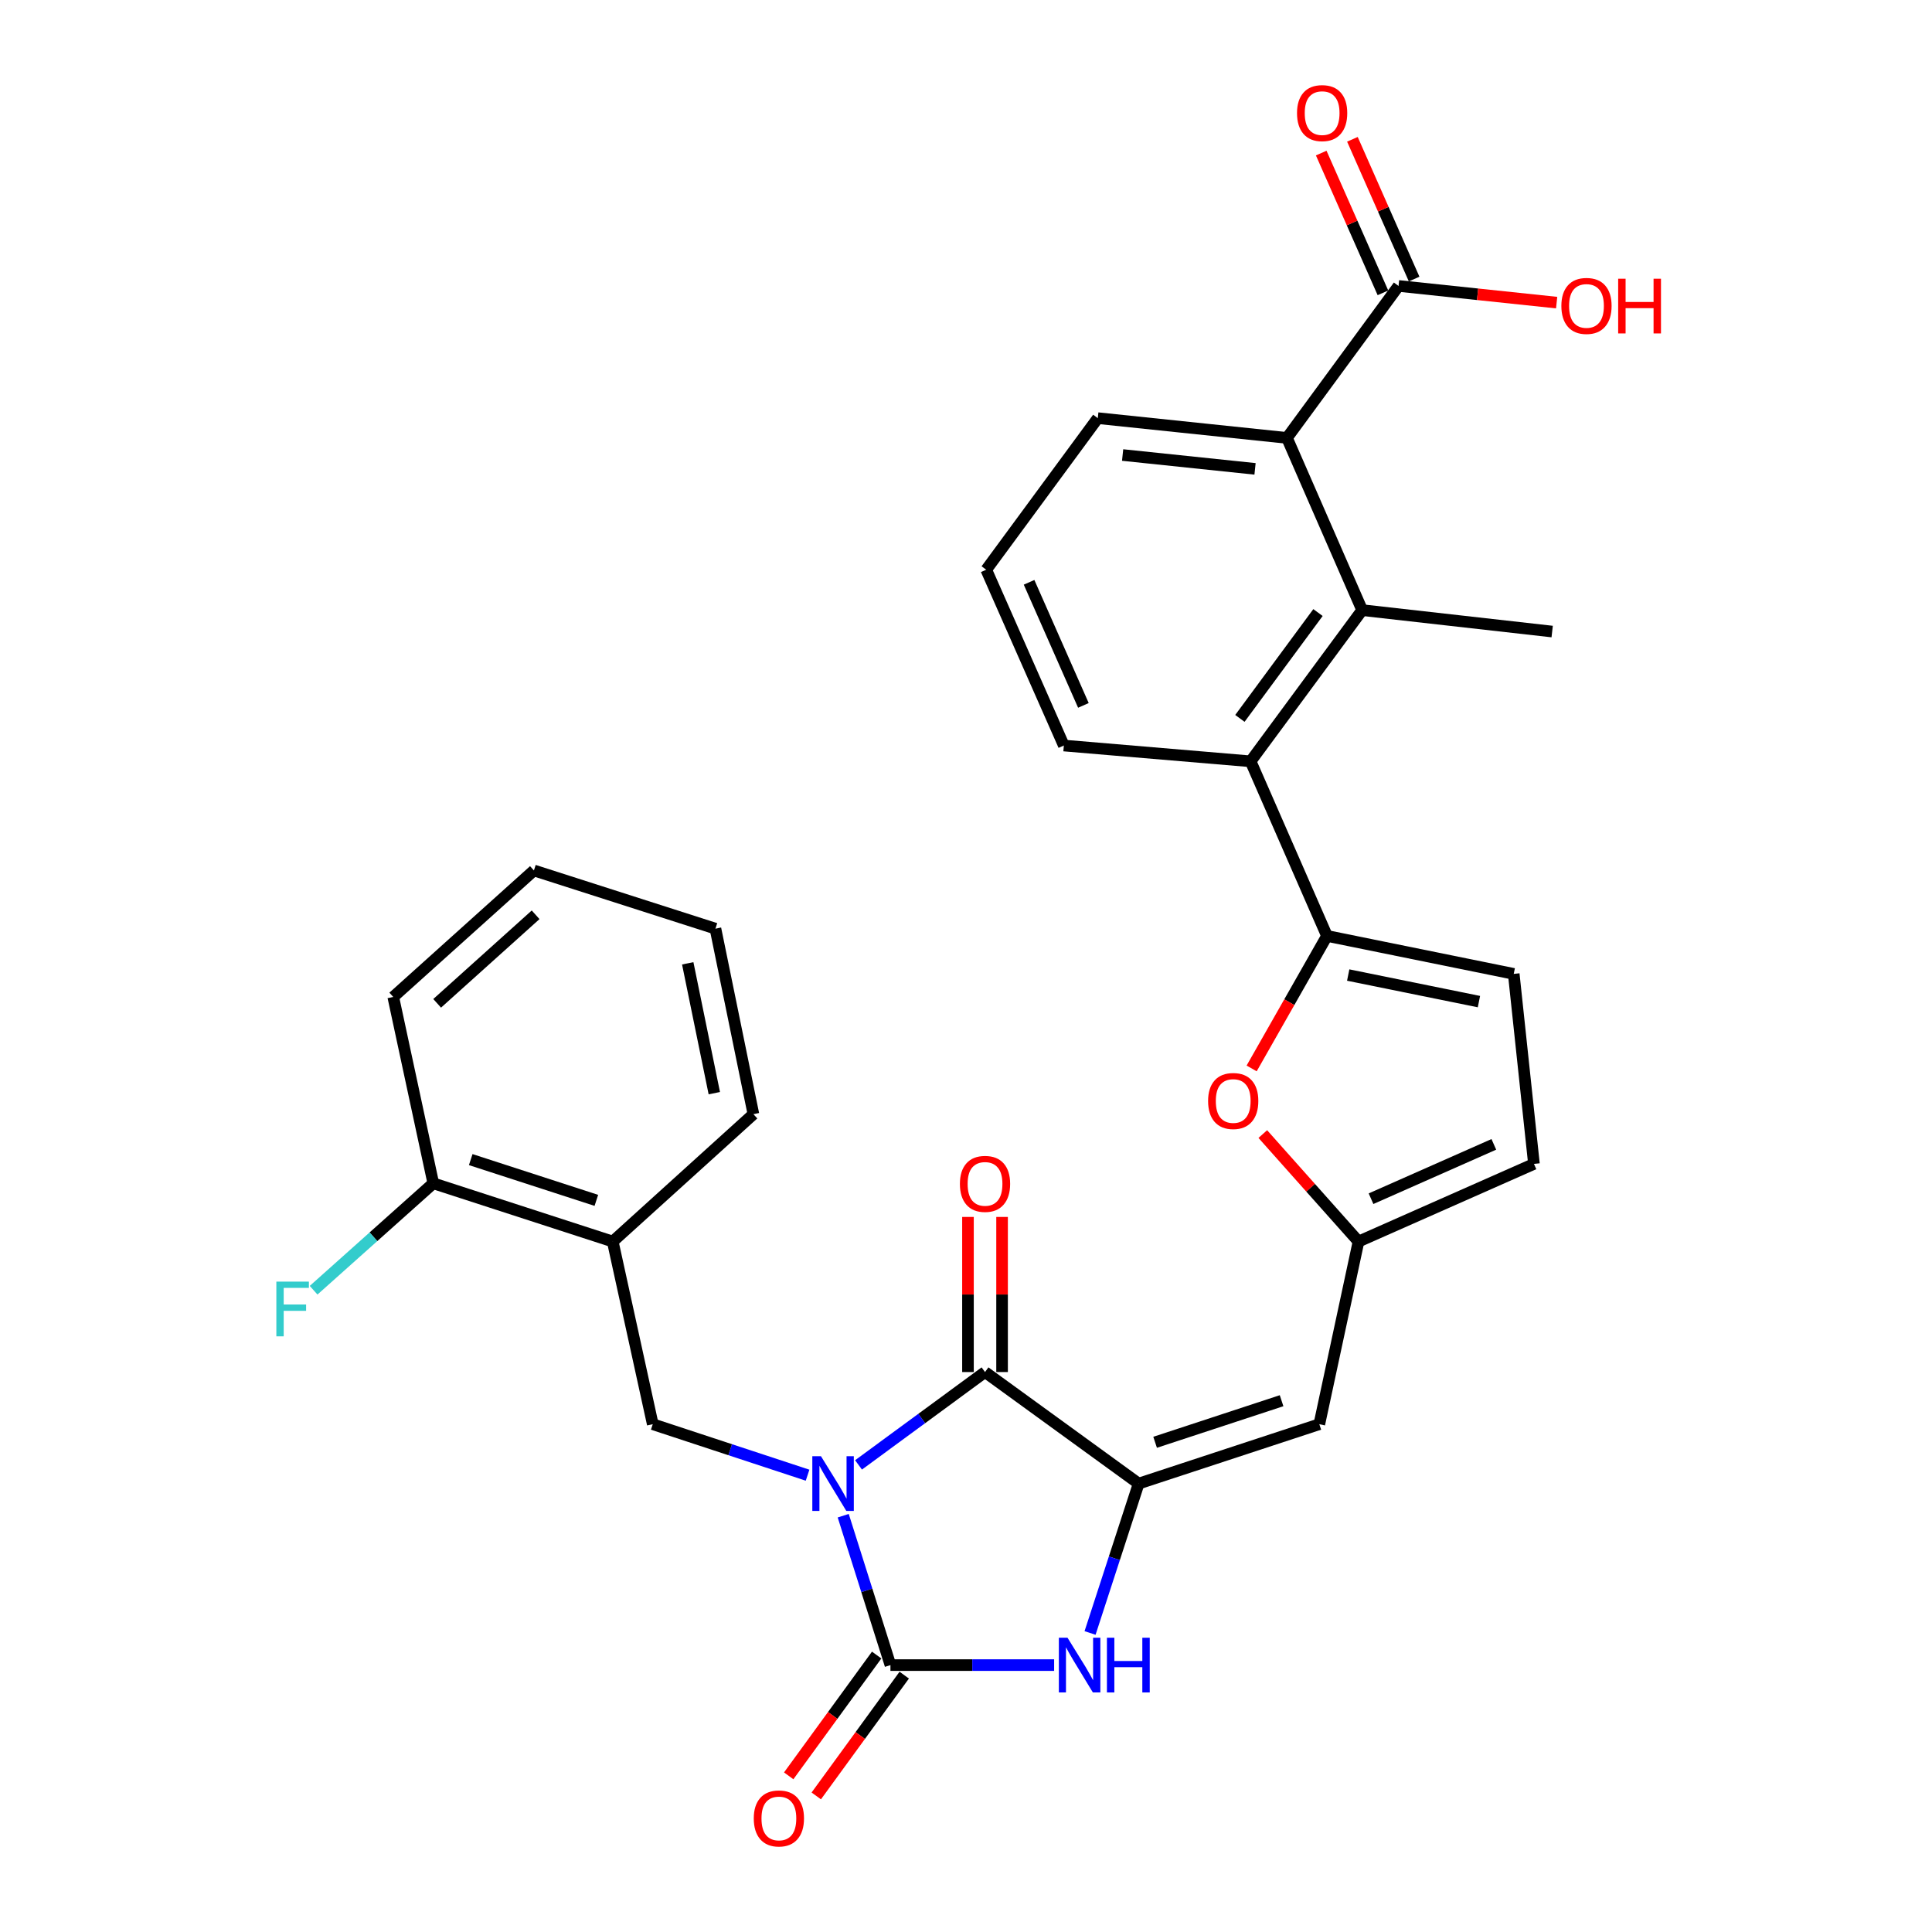 <?xml version='1.0' encoding='iso-8859-1'?>
<svg version='1.1' baseProfile='full'
              xmlns='http://www.w3.org/2000/svg'
                      xmlns:rdkit='http://www.rdkit.org/xml'
                      xmlns:xlink='http://www.w3.org/1999/xlink'
                  xml:space='preserve'
width='1000px' height='1000px' viewBox='0 0 1000 1000'>
<!-- END OF HEADER -->
<rect style='opacity:1.0;fill:#FFFFFF;stroke:none' width='1000' height='1000' x='0' y='0'> </rect>
<path class='bond-0' d='M 436.45,784.527 L 448.672,823.189' style='fill:none;fill-rule:evenodd;stroke:#0000FF;stroke-width:6px;stroke-linecap:butt;stroke-linejoin:miter;stroke-opacity:1' />
<path class='bond-0' d='M 448.672,823.189 L 460.895,861.851' style='fill:none;fill-rule:evenodd;stroke:#000000;stroke-width:6px;stroke-linecap:butt;stroke-linejoin:miter;stroke-opacity:1' />
<path class='bond-1' d='M 444.373,758.229 L 477.109,734.199' style='fill:none;fill-rule:evenodd;stroke:#0000FF;stroke-width:6px;stroke-linecap:butt;stroke-linejoin:miter;stroke-opacity:1' />
<path class='bond-1' d='M 477.109,734.199 L 509.845,710.168' style='fill:none;fill-rule:evenodd;stroke:#000000;stroke-width:6px;stroke-linecap:butt;stroke-linejoin:miter;stroke-opacity:1' />
<path class='bond-5' d='M 417.998,763.557 L 377.931,750.36' style='fill:none;fill-rule:evenodd;stroke:#0000FF;stroke-width:6px;stroke-linecap:butt;stroke-linejoin:miter;stroke-opacity:1' />
<path class='bond-5' d='M 377.931,750.36 L 337.865,737.163' style='fill:none;fill-rule:evenodd;stroke:#000000;stroke-width:6px;stroke-linecap:butt;stroke-linejoin:miter;stroke-opacity:1' />
<path class='bond-3' d='M 460.895,861.851 L 503.256,861.851' style='fill:none;fill-rule:evenodd;stroke:#000000;stroke-width:6px;stroke-linecap:butt;stroke-linejoin:miter;stroke-opacity:1' />
<path class='bond-3' d='M 503.256,861.851 L 545.616,861.851' style='fill:none;fill-rule:evenodd;stroke:#0000FF;stroke-width:6px;stroke-linecap:butt;stroke-linejoin:miter;stroke-opacity:1' />
<path class='bond-16' d='M 453.762,856.655 L 430.997,887.913' style='fill:none;fill-rule:evenodd;stroke:#000000;stroke-width:6px;stroke-linecap:butt;stroke-linejoin:miter;stroke-opacity:1' />
<path class='bond-16' d='M 430.997,887.913 L 408.232,919.171' style='fill:none;fill-rule:evenodd;stroke:#FF0000;stroke-width:6px;stroke-linecap:butt;stroke-linejoin:miter;stroke-opacity:1' />
<path class='bond-16' d='M 468.029,867.046 L 445.264,898.304' style='fill:none;fill-rule:evenodd;stroke:#000000;stroke-width:6px;stroke-linecap:butt;stroke-linejoin:miter;stroke-opacity:1' />
<path class='bond-16' d='M 445.264,898.304 L 422.499,929.562' style='fill:none;fill-rule:evenodd;stroke:#FF0000;stroke-width:6px;stroke-linecap:butt;stroke-linejoin:miter;stroke-opacity:1' />
<path class='bond-2' d='M 509.845,710.168 L 589.368,767.904' style='fill:none;fill-rule:evenodd;stroke:#000000;stroke-width:6px;stroke-linecap:butt;stroke-linejoin:miter;stroke-opacity:1' />
<path class='bond-17' d='M 518.67,710.168 L 518.67,670.028' style='fill:none;fill-rule:evenodd;stroke:#000000;stroke-width:6px;stroke-linecap:butt;stroke-linejoin:miter;stroke-opacity:1' />
<path class='bond-17' d='M 518.67,670.028 L 518.67,629.888' style='fill:none;fill-rule:evenodd;stroke:#FF0000;stroke-width:6px;stroke-linecap:butt;stroke-linejoin:miter;stroke-opacity:1' />
<path class='bond-17' d='M 501.02,710.168 L 501.02,670.028' style='fill:none;fill-rule:evenodd;stroke:#000000;stroke-width:6px;stroke-linecap:butt;stroke-linejoin:miter;stroke-opacity:1' />
<path class='bond-17' d='M 501.02,670.028 L 501.02,629.888' style='fill:none;fill-rule:evenodd;stroke:#FF0000;stroke-width:6px;stroke-linecap:butt;stroke-linejoin:miter;stroke-opacity:1' />
<path class='bond-6' d='M 589.368,767.904 L 682.883,737.163' style='fill:none;fill-rule:evenodd;stroke:#000000;stroke-width:6px;stroke-linecap:butt;stroke-linejoin:miter;stroke-opacity:1' />
<path class='bond-6' d='M 597.883,746.525 L 663.344,725.007' style='fill:none;fill-rule:evenodd;stroke:#000000;stroke-width:6px;stroke-linecap:butt;stroke-linejoin:miter;stroke-opacity:1' />
<path class='bond-30' d='M 589.368,767.904 L 576.791,806.562' style='fill:none;fill-rule:evenodd;stroke:#000000;stroke-width:6px;stroke-linecap:butt;stroke-linejoin:miter;stroke-opacity:1' />
<path class='bond-30' d='M 576.791,806.562 L 564.214,845.221' style='fill:none;fill-rule:evenodd;stroke:#0000FF;stroke-width:6px;stroke-linecap:butt;stroke-linejoin:miter;stroke-opacity:1' />
<path class='bond-4' d='M 686.845,484.435 L 667.345,518.726' style='fill:none;fill-rule:evenodd;stroke:#000000;stroke-width:6px;stroke-linecap:butt;stroke-linejoin:miter;stroke-opacity:1' />
<path class='bond-4' d='M 667.345,518.726 L 647.846,553.017' style='fill:none;fill-rule:evenodd;stroke:#FF0000;stroke-width:6px;stroke-linecap:butt;stroke-linejoin:miter;stroke-opacity:1' />
<path class='bond-10' d='M 686.845,484.435 L 647.309,394.057' style='fill:none;fill-rule:evenodd;stroke:#000000;stroke-width:6px;stroke-linecap:butt;stroke-linejoin:miter;stroke-opacity:1' />
<path class='bond-32' d='M 686.845,484.435 L 783.508,504.085' style='fill:none;fill-rule:evenodd;stroke:#000000;stroke-width:6px;stroke-linecap:butt;stroke-linejoin:miter;stroke-opacity:1' />
<path class='bond-32' d='M 697.828,504.679 L 765.492,518.434' style='fill:none;fill-rule:evenodd;stroke:#000000;stroke-width:6px;stroke-linecap:butt;stroke-linejoin:miter;stroke-opacity:1' />
<path class='bond-13' d='M 337.865,737.163 L 317.156,642.618' style='fill:none;fill-rule:evenodd;stroke:#000000;stroke-width:6px;stroke-linecap:butt;stroke-linejoin:miter;stroke-opacity:1' />
<path class='bond-9' d='M 682.883,737.163 L 703.161,642.618' style='fill:none;fill-rule:evenodd;stroke:#000000;stroke-width:6px;stroke-linecap:butt;stroke-linejoin:miter;stroke-opacity:1' />
<path class='bond-7' d='M 653.622,586.99 L 678.392,614.804' style='fill:none;fill-rule:evenodd;stroke:#FF0000;stroke-width:6px;stroke-linecap:butt;stroke-linejoin:miter;stroke-opacity:1' />
<path class='bond-7' d='M 678.392,614.804 L 703.161,642.618' style='fill:none;fill-rule:evenodd;stroke:#000000;stroke-width:6px;stroke-linecap:butt;stroke-linejoin:miter;stroke-opacity:1' />
<path class='bond-8' d='M 705.054,315.799 L 647.309,394.057' style='fill:none;fill-rule:evenodd;stroke:#000000;stroke-width:6px;stroke-linecap:butt;stroke-linejoin:miter;stroke-opacity:1' />
<path class='bond-8' d='M 682.19,317.058 L 641.768,371.839' style='fill:none;fill-rule:evenodd;stroke:#000000;stroke-width:6px;stroke-linecap:butt;stroke-linejoin:miter;stroke-opacity:1' />
<path class='bond-11' d='M 705.054,315.799 L 666.125,226.666' style='fill:none;fill-rule:evenodd;stroke:#000000;stroke-width:6px;stroke-linecap:butt;stroke-linejoin:miter;stroke-opacity:1' />
<path class='bond-23' d='M 705.054,315.799 L 803.403,326.889' style='fill:none;fill-rule:evenodd;stroke:#000000;stroke-width:6px;stroke-linecap:butt;stroke-linejoin:miter;stroke-opacity:1' />
<path class='bond-15' d='M 703.161,642.618 L 793.97,602.435' style='fill:none;fill-rule:evenodd;stroke:#000000;stroke-width:6px;stroke-linecap:butt;stroke-linejoin:miter;stroke-opacity:1' />
<path class='bond-15' d='M 709.64,620.45 L 773.207,592.322' style='fill:none;fill-rule:evenodd;stroke:#000000;stroke-width:6px;stroke-linecap:butt;stroke-linejoin:miter;stroke-opacity:1' />
<path class='bond-22' d='M 647.309,394.057 L 550.645,385.889' style='fill:none;fill-rule:evenodd;stroke:#000000;stroke-width:6px;stroke-linecap:butt;stroke-linejoin:miter;stroke-opacity:1' />
<path class='bond-14' d='M 666.125,226.666 L 723.88,148.006' style='fill:none;fill-rule:evenodd;stroke:#000000;stroke-width:6px;stroke-linecap:butt;stroke-linejoin:miter;stroke-opacity:1' />
<path class='bond-33' d='M 666.125,226.666 L 568.217,216.429' style='fill:none;fill-rule:evenodd;stroke:#000000;stroke-width:6px;stroke-linecap:butt;stroke-linejoin:miter;stroke-opacity:1' />
<path class='bond-33' d='M 649.604,242.685 L 581.068,235.519' style='fill:none;fill-rule:evenodd;stroke:#000000;stroke-width:6px;stroke-linecap:butt;stroke-linejoin:miter;stroke-opacity:1' />
<path class='bond-12' d='M 783.508,504.085 L 793.97,602.435' style='fill:none;fill-rule:evenodd;stroke:#000000;stroke-width:6px;stroke-linecap:butt;stroke-linejoin:miter;stroke-opacity:1' />
<path class='bond-18' d='M 317.156,642.618 L 224.268,612.476' style='fill:none;fill-rule:evenodd;stroke:#000000;stroke-width:6px;stroke-linecap:butt;stroke-linejoin:miter;stroke-opacity:1' />
<path class='bond-18' d='M 308.67,621.308 L 243.649,600.209' style='fill:none;fill-rule:evenodd;stroke:#000000;stroke-width:6px;stroke-linecap:butt;stroke-linejoin:miter;stroke-opacity:1' />
<path class='bond-25' d='M 317.156,642.618 L 389.962,576.686' style='fill:none;fill-rule:evenodd;stroke:#000000;stroke-width:6px;stroke-linecap:butt;stroke-linejoin:miter;stroke-opacity:1' />
<path class='bond-19' d='M 731.953,144.441 L 715.98,108.273' style='fill:none;fill-rule:evenodd;stroke:#000000;stroke-width:6px;stroke-linecap:butt;stroke-linejoin:miter;stroke-opacity:1' />
<path class='bond-19' d='M 715.98,108.273 L 700.006,72.104' style='fill:none;fill-rule:evenodd;stroke:#FF0000;stroke-width:6px;stroke-linecap:butt;stroke-linejoin:miter;stroke-opacity:1' />
<path class='bond-19' d='M 715.807,151.572 L 699.834,115.403' style='fill:none;fill-rule:evenodd;stroke:#000000;stroke-width:6px;stroke-linecap:butt;stroke-linejoin:miter;stroke-opacity:1' />
<path class='bond-19' d='M 699.834,115.403 L 683.861,79.234' style='fill:none;fill-rule:evenodd;stroke:#FF0000;stroke-width:6px;stroke-linecap:butt;stroke-linejoin:miter;stroke-opacity:1' />
<path class='bond-20' d='M 723.88,148.006 L 764.798,152.32' style='fill:none;fill-rule:evenodd;stroke:#000000;stroke-width:6px;stroke-linecap:butt;stroke-linejoin:miter;stroke-opacity:1' />
<path class='bond-20' d='M 764.798,152.32 L 805.716,156.634' style='fill:none;fill-rule:evenodd;stroke:#FF0000;stroke-width:6px;stroke-linecap:butt;stroke-linejoin:miter;stroke-opacity:1' />
<path class='bond-21' d='M 224.268,612.476 L 193.295,640.149' style='fill:none;fill-rule:evenodd;stroke:#000000;stroke-width:6px;stroke-linecap:butt;stroke-linejoin:miter;stroke-opacity:1' />
<path class='bond-21' d='M 193.295,640.149 L 162.322,667.822' style='fill:none;fill-rule:evenodd;stroke:#33CCCC;stroke-width:6px;stroke-linecap:butt;stroke-linejoin:miter;stroke-opacity:1' />
<path class='bond-27' d='M 224.268,612.476 L 203.549,516.019' style='fill:none;fill-rule:evenodd;stroke:#000000;stroke-width:6px;stroke-linecap:butt;stroke-linejoin:miter;stroke-opacity:1' />
<path class='bond-26' d='M 550.645,385.889 L 510.472,294.884' style='fill:none;fill-rule:evenodd;stroke:#000000;stroke-width:6px;stroke-linecap:butt;stroke-linejoin:miter;stroke-opacity:1' />
<path class='bond-26' d='M 560.766,365.11 L 532.645,301.407' style='fill:none;fill-rule:evenodd;stroke:#000000;stroke-width:6px;stroke-linecap:butt;stroke-linejoin:miter;stroke-opacity:1' />
<path class='bond-24' d='M 568.217,216.429 L 510.472,294.884' style='fill:none;fill-rule:evenodd;stroke:#000000;stroke-width:6px;stroke-linecap:butt;stroke-linejoin:miter;stroke-opacity:1' />
<path class='bond-28' d='M 389.962,576.686 L 370.312,480.67' style='fill:none;fill-rule:evenodd;stroke:#000000;stroke-width:6px;stroke-linecap:butt;stroke-linejoin:miter;stroke-opacity:1' />
<path class='bond-28' d='M 369.723,565.822 L 355.968,498.611' style='fill:none;fill-rule:evenodd;stroke:#000000;stroke-width:6px;stroke-linecap:butt;stroke-linejoin:miter;stroke-opacity:1' />
<path class='bond-31' d='M 203.549,516.019 L 276.355,450.547' style='fill:none;fill-rule:evenodd;stroke:#000000;stroke-width:6px;stroke-linecap:butt;stroke-linejoin:miter;stroke-opacity:1' />
<path class='bond-31' d='M 226.271,519.322 L 277.236,473.492' style='fill:none;fill-rule:evenodd;stroke:#000000;stroke-width:6px;stroke-linecap:butt;stroke-linejoin:miter;stroke-opacity:1' />
<path class='bond-29' d='M 370.312,480.67 L 276.355,450.547' style='fill:none;fill-rule:evenodd;stroke:#000000;stroke-width:6px;stroke-linecap:butt;stroke-linejoin:miter;stroke-opacity:1' />
<path  class='atom-0' d='M 424.934 753.744
L 434.214 768.744
Q 435.134 770.224, 436.614 772.904
Q 438.094 775.584, 438.174 775.744
L 438.174 753.744
L 441.934 753.744
L 441.934 782.064
L 438.054 782.064
L 428.094 765.664
Q 426.934 763.744, 425.694 761.544
Q 424.494 759.344, 424.134 758.664
L 424.134 782.064
L 420.454 782.064
L 420.454 753.744
L 424.934 753.744
' fill='#0000FF'/>
<path  class='atom-4' d='M 552.544 847.691
L 561.824 862.691
Q 562.744 864.171, 564.224 866.851
Q 565.704 869.531, 565.784 869.691
L 565.784 847.691
L 569.544 847.691
L 569.544 876.011
L 565.664 876.011
L 555.704 859.611
Q 554.544 857.691, 553.304 855.491
Q 552.104 853.291, 551.744 852.611
L 551.744 876.011
L 548.064 876.011
L 548.064 847.691
L 552.544 847.691
' fill='#0000FF'/>
<path  class='atom-4' d='M 572.944 847.691
L 576.784 847.691
L 576.784 859.731
L 591.264 859.731
L 591.264 847.691
L 595.104 847.691
L 595.104 876.011
L 591.264 876.011
L 591.264 862.931
L 576.784 862.931
L 576.784 876.011
L 572.944 876.011
L 572.944 847.691
' fill='#0000FF'/>
<path  class='atom-8' d='M 625.307 569.872
Q 625.307 563.072, 628.667 559.272
Q 632.027 555.472, 638.307 555.472
Q 644.587 555.472, 647.947 559.272
Q 651.307 563.072, 651.307 569.872
Q 651.307 576.752, 647.907 580.672
Q 644.507 584.552, 638.307 584.552
Q 632.067 584.552, 628.667 580.672
Q 625.307 576.792, 625.307 569.872
M 638.307 581.352
Q 642.627 581.352, 644.947 578.472
Q 647.307 575.552, 647.307 569.872
Q 647.307 564.312, 644.947 561.512
Q 642.627 558.672, 638.307 558.672
Q 633.987 558.672, 631.627 561.472
Q 629.307 564.272, 629.307 569.872
Q 629.307 575.592, 631.627 578.472
Q 633.987 581.352, 638.307 581.352
' fill='#FF0000'/>
<path  class='atom-17' d='M 390.15 941.218
Q 390.15 934.418, 393.51 930.618
Q 396.87 926.818, 403.15 926.818
Q 409.43 926.818, 412.79 930.618
Q 416.15 934.418, 416.15 941.218
Q 416.15 948.098, 412.75 952.018
Q 409.35 955.898, 403.15 955.898
Q 396.91 955.898, 393.51 952.018
Q 390.15 948.138, 390.15 941.218
M 403.15 952.698
Q 407.47 952.698, 409.79 949.818
Q 412.15 946.898, 412.15 941.218
Q 412.15 935.658, 409.79 932.858
Q 407.47 930.018, 403.15 930.018
Q 398.83 930.018, 396.47 932.818
Q 394.15 935.618, 394.15 941.218
Q 394.15 946.938, 396.47 949.818
Q 398.83 952.698, 403.15 952.698
' fill='#FF0000'/>
<path  class='atom-18' d='M 496.845 612.771
Q 496.845 605.971, 500.205 602.171
Q 503.565 598.371, 509.845 598.371
Q 516.125 598.371, 519.485 602.171
Q 522.845 605.971, 522.845 612.771
Q 522.845 619.651, 519.445 623.571
Q 516.045 627.451, 509.845 627.451
Q 503.605 627.451, 500.205 623.571
Q 496.845 619.691, 496.845 612.771
M 509.845 624.251
Q 514.165 624.251, 516.485 621.371
Q 518.845 618.451, 518.845 612.771
Q 518.845 607.211, 516.485 604.411
Q 514.165 601.571, 509.845 601.571
Q 505.525 601.571, 503.165 604.371
Q 500.845 607.171, 500.845 612.771
Q 500.845 618.491, 503.165 621.371
Q 505.525 624.251, 509.845 624.251
' fill='#FF0000'/>
<path  class='atom-20' d='M 671.334 58.542
Q 671.334 51.742, 674.694 47.942
Q 678.054 44.142, 684.334 44.142
Q 690.614 44.142, 693.974 47.942
Q 697.334 51.742, 697.334 58.542
Q 697.334 65.422, 693.934 69.342
Q 690.534 73.222, 684.334 73.222
Q 678.094 73.222, 674.694 69.342
Q 671.334 65.462, 671.334 58.542
M 684.334 70.022
Q 688.654 70.022, 690.974 67.142
Q 693.334 64.222, 693.334 58.542
Q 693.334 52.982, 690.974 50.182
Q 688.654 47.342, 684.334 47.342
Q 680.014 47.342, 677.654 50.142
Q 675.334 52.942, 675.334 58.542
Q 675.334 64.262, 677.654 67.142
Q 680.014 70.022, 684.334 70.022
' fill='#FF0000'/>
<path  class='atom-21' d='M 808.161 158.343
Q 808.161 151.543, 811.521 147.743
Q 814.881 143.943, 821.161 143.943
Q 827.441 143.943, 830.801 147.743
Q 834.161 151.543, 834.161 158.343
Q 834.161 165.223, 830.761 169.143
Q 827.361 173.023, 821.161 173.023
Q 814.921 173.023, 811.521 169.143
Q 808.161 165.263, 808.161 158.343
M 821.161 169.823
Q 825.481 169.823, 827.801 166.943
Q 830.161 164.023, 830.161 158.343
Q 830.161 152.783, 827.801 149.983
Q 825.481 147.143, 821.161 147.143
Q 816.841 147.143, 814.481 149.943
Q 812.161 152.743, 812.161 158.343
Q 812.161 164.063, 814.481 166.943
Q 816.841 169.823, 821.161 169.823
' fill='#FF0000'/>
<path  class='atom-21' d='M 837.561 144.263
L 841.401 144.263
L 841.401 156.303
L 855.881 156.303
L 855.881 144.263
L 859.721 144.263
L 859.721 172.583
L 855.881 172.583
L 855.881 159.503
L 841.401 159.503
L 841.401 172.583
L 837.561 172.583
L 837.561 144.263
' fill='#FF0000'/>
<path  class='atom-22' d='M 143.041 663.366
L 159.881 663.366
L 159.881 666.606
L 146.841 666.606
L 146.841 675.206
L 158.441 675.206
L 158.441 678.486
L 146.841 678.486
L 146.841 691.686
L 143.041 691.686
L 143.041 663.366
' fill='#33CCCC'/>
</svg>
